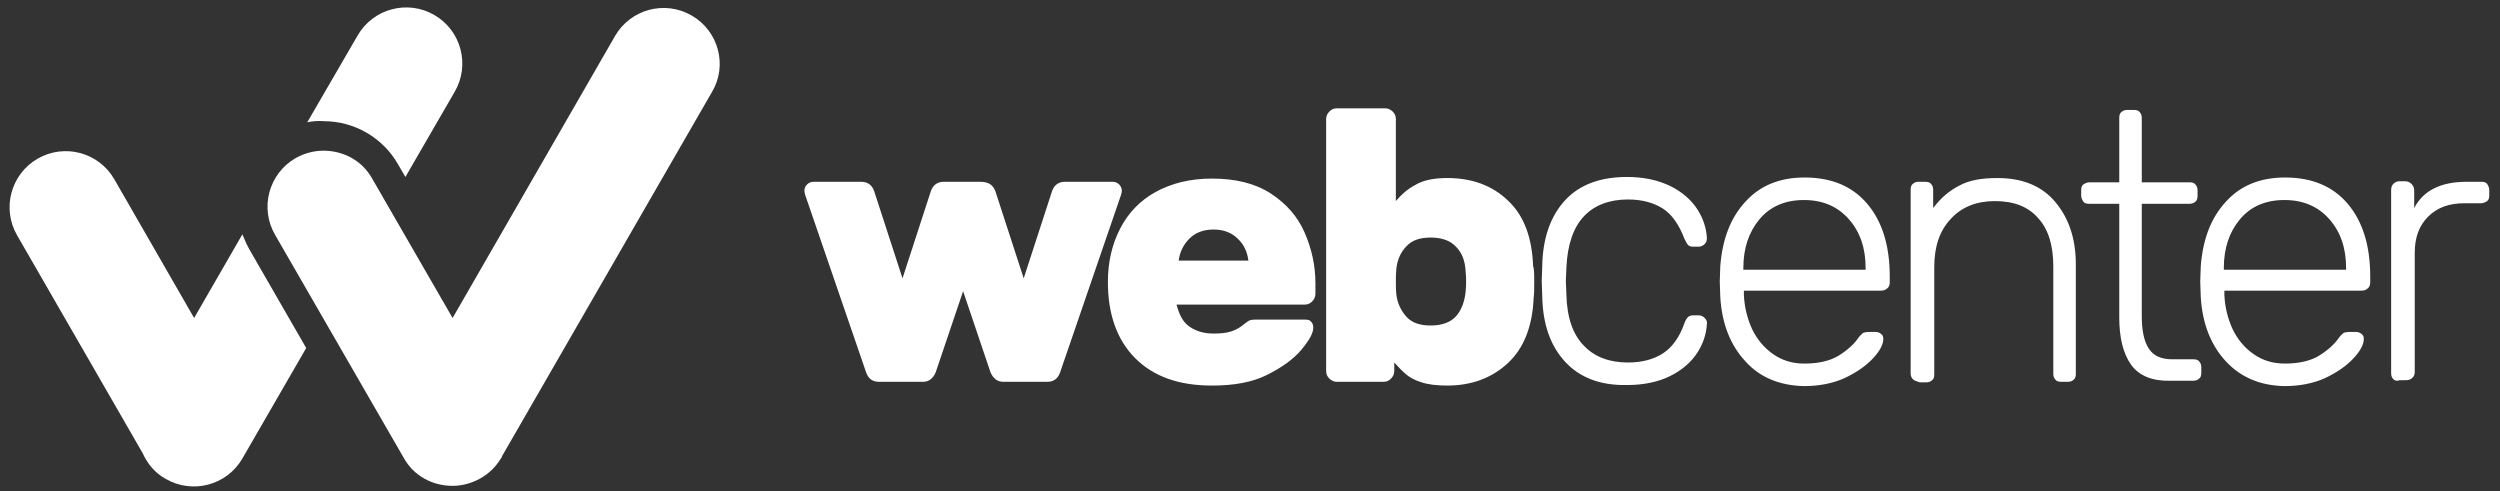 <?xml version="1.0" encoding="utf-8"?>
<!-- Generator: Adobe Illustrator 27.6.1, SVG Export Plug-In . SVG Version: 6.00 Build 0)  -->
<svg version="1.1" id="Layer_13" xmlns="http://www.w3.org/2000/svg" xmlns:xlink="http://www.w3.org/1999/xlink" x="0px" y="0px"
	 viewBox="0 0 466.2 91.6" style="enable-background:new 0 0 466.2 91.6;" xml:space="preserve">
<rect x="0" y="0" width="466.2" height="91.6" fill="#333333" stroke="none"/>
<style type="text/css">
	.st0{fill:#FFFFFF;}
</style>
<g>
	<path class="st0" d="M185.6,35.6l5.3,16.3l5.3-16.3c0.4-1.1,1.2-1.7,2.4-1.7h8.9c0.5,0,0.9,0.2,1.2,0.5c0.3,0.3,0.5,0.7,0.5,1.2
		l-0.1,0.6l-11.4,33.2c-0.4,1.2-1.2,1.8-2.4,1.8h-8.2c-1.1,0-1.9-0.6-2.4-1.8l-5.1-15.1l-5.1,15.1c-0.5,1.2-1.3,1.8-2.4,1.8h-8.2
		c-1.2,0-2-0.6-2.4-1.8l-11.4-33.2l-0.1-0.6c0-0.5,0.2-0.9,0.5-1.2c0.3-0.3,0.7-0.5,1.2-0.5h8.9c1.2,0,2,0.6,2.4,1.7l5.3,16.3
		l5.3-16.3c0.4-1.1,1.2-1.7,2.4-1.7h6.7C184.3,33.9,185.1,34.4,185.6,35.6z M221.8,60.9c1.3,0.9,2.8,1.3,4.5,1.3
		c1.3,0,2.4-0.1,3.3-0.4c0.9-0.3,1.6-0.7,2.2-1.2c0.5-0.4,0.9-0.7,1.1-0.8c0.2-0.1,0.6-0.2,1.2-0.2h9.3c0.5,0,0.9,0.1,1.1,0.4
		c0.3,0.3,0.4,0.7,0.4,1.1c0,1-0.7,2.3-2.2,4.1c-1.4,1.7-3.6,3.3-6.4,4.7c-2.8,1.4-6.2,2-10.3,2c-6.2,0-10.9-1.7-14.3-5.1
		c-3.4-3.4-5.1-8.2-5.1-14.2c0-3.8,0.8-7.1,2.3-10c1.5-2.9,3.7-5.2,6.6-6.8c2.9-1.6,6.4-2.5,10.5-2.5c4.4,0,8.1,0.9,11,2.8
		c2.9,1.9,5,4.3,6.3,7.3c1.3,3,2,6.1,2,9.4v2c0,0.5-0.2,1-0.6,1.4c-0.4,0.4-0.8,0.6-1.4,0.6h-23.9C219.9,58.6,220.5,60,221.8,60.9z
		 M232.8,48.6c-0.2-1.6-0.8-3-2-4.1c-1.1-1.1-2.6-1.7-4.5-1.7c-1.9,0-3.4,0.6-4.5,1.7c-1.1,1.1-1.8,2.5-2,4.1H232.8z M286.1,52.5
		c0,1.5,0,2.5-0.1,2.9c-0.2,5.4-1.8,9.5-4.8,12.3c-3,2.8-6.8,4.2-11.3,4.2c-2,0-3.6-0.2-4.8-0.6c-1.3-0.4-2.2-0.9-2.9-1.5
		c-0.7-0.6-1.4-1.3-2.2-2.2v1.6c0,0.5-0.2,1-0.6,1.4c-0.4,0.4-0.8,0.6-1.4,0.6h-8.7c-0.5,0-1-0.2-1.4-0.6c-0.4-0.4-0.6-0.8-0.6-1.4
		v-47c0-0.5,0.2-1,0.6-1.4c0.4-0.4,0.8-0.6,1.4-0.6h9c0.5,0,1,0.2,1.4,0.6c0.4,0.4,0.6,0.8,0.6,1.4v15.3c0.9-1.1,2.1-2.2,3.6-3
		c1.5-0.9,3.5-1.3,6-1.3c4.6,0,8.4,1.4,11.3,4.2c3,2.8,4.5,6.9,4.7,12.3C286.1,50.1,286.1,51.1,286.1,52.5z M262.3,45.9
		c-1.1,1.1-1.7,2.5-1.9,4.1c-0.1,1-0.1,1.8-0.1,2.5c0,0.7,0,1.6,0.1,2.5c0.2,1.6,0.9,3,1.9,4.1c1,1.1,2.5,1.6,4.5,1.6
		c2.1,0,3.7-0.6,4.7-1.7c1-1.1,1.6-2.7,1.8-4.5c0.1-1,0.1-1.6,0.1-2c0-0.4,0-1.1-0.1-2c-0.1-1.9-0.7-3.4-1.8-4.5
		c-1-1.1-2.6-1.7-4.7-1.7C264.8,44.3,263.3,44.8,262.3,45.9z M291.9,67.5c-2.7-2.9-4.2-6.9-4.3-12.2l-0.1-2.9l0.1-2.9
		c0.1-5.2,1.6-9.3,4.3-12.2s6.6-4.3,11.5-4.3c3.2,0,5.8,0.6,8.1,1.7c2.2,1.1,3.9,2.6,5,4.3c1.1,1.7,1.7,3.5,1.8,5.4
		c0,0.4-0.1,0.8-0.4,1.1c-0.3,0.3-0.7,0.5-1.1,0.5h-1c-0.5,0-0.8-0.1-1-0.3s-0.4-0.6-0.7-1.2c-1-2.6-2.3-4.5-4-5.6
		c-1.7-1.1-3.9-1.7-6.5-1.7c-3.4,0-6.2,1-8.2,3.1c-2,2.1-3.1,5.3-3.3,9.6l-0.1,2.5l0.1,2.5c0.1,4.3,1.2,7.5,3.3,9.6
		c2,2.1,4.8,3.1,8.2,3.1c2.6,0,4.8-0.6,6.5-1.7c1.7-1.1,3.1-3,4-5.6c0.2-0.6,0.5-1,0.7-1.2c0.2-0.2,0.6-0.3,1-0.3h1
		c0.4,0,0.8,0.2,1.1,0.5c0.3,0.3,0.5,0.7,0.4,1.1c-0.1,1.9-0.7,3.7-1.8,5.4c-1.1,1.7-2.8,3.2-5,4.3c-2.2,1.1-4.9,1.7-8.1,1.7
		C298.4,71.9,294.6,70.4,291.9,67.5z M325.5,67.4c-2.8-3-4.4-7-4.7-12l-0.1-2.9l0.1-2.9c0.4-5,1.9-9,4.7-12c2.7-3,6.4-4.5,11-4.5
		c5,0,8.9,1.6,11.7,4.9s4.2,7.8,4.2,13.6v1.1c0,0.5-0.2,0.9-0.5,1.1c-0.3,0.3-0.7,0.4-1.2,0.4h-25.5V55c0.1,2.2,0.6,4.3,1.5,6.3
		c0.9,1.9,2.2,3.5,3.9,4.7c1.7,1.2,3.6,1.8,5.9,1.8c2.6,0,4.8-0.5,6.4-1.5c1.6-1,2.8-2.1,3.5-3.1c0.4-0.6,0.8-0.9,1-1.1
		c0.2-0.1,0.6-0.2,1.2-0.2h1.1c0.4,0,0.8,0.1,1.1,0.4c0.3,0.2,0.4,0.5,0.4,0.9c0,1-0.6,2.2-1.9,3.6s-3,2.6-5.3,3.7
		c-2.2,1-4.8,1.5-7.6,1.5C331.9,71.9,328.2,70.4,325.5,67.4z M347.9,50.3V50c0-3.7-1-6.7-3.1-9.1c-2.1-2.4-4.9-3.6-8.4-3.6
		c-3.5,0-6.3,1.2-8.3,3.6c-2,2.4-3,5.4-3,9.1v0.3H347.9z M356.7,70.7c-0.3-0.3-0.4-0.7-0.4-1.1V35.4c0-0.5,0.1-0.9,0.4-1.1
		c0.3-0.3,0.7-0.4,1.1-0.4h1.2c0.5,0,0.9,0.1,1.1,0.4c0.3,0.3,0.4,0.7,0.4,1.1v3.4c1.4-1.9,3.1-3.3,4.9-4.2c1.8-1,4.2-1.4,7.1-1.4
		c4.7,0,8.3,1.5,10.8,4.5c2.5,3,3.8,6.8,3.8,11.6v20.4c0,0.5-0.1,0.9-0.4,1.1c-0.3,0.3-0.7,0.4-1.1,0.4h-1.2c-0.5,0-0.9-0.1-1.1-0.4
		c-0.3-0.3-0.4-0.7-0.4-1.1v-20c0-3.9-0.9-6.9-2.8-9c-1.9-2.2-4.6-3.2-8.1-3.2c-3.4,0-6.2,1.1-8.2,3.3c-2.1,2.2-3.1,5.2-3.1,9v20
		c0,0.5-0.1,0.9-0.4,1.1c-0.3,0.3-0.7,0.4-1.1,0.4h-1.2C357.4,71.1,357,71,356.7,70.7z M397.4,68c-1.5-2.1-2.2-5.1-2.2-8.8V38h-5.6
		c-0.5,0-0.9-0.1-1.1-0.4s-0.4-0.7-0.4-1.1v-1c0-0.5,0.1-0.9,0.4-1.1s0.7-0.4,1.1-0.4h5.6v-12c0-0.5,0.1-0.9,0.4-1.1
		c0.3-0.3,0.7-0.4,1.1-0.4h1.2c0.5,0,0.9,0.1,1.1,0.4c0.3,0.3,0.4,0.7,0.4,1.1v12h8.9c0.5,0,0.9,0.1,1.1,0.4
		c0.3,0.3,0.4,0.7,0.4,1.1v1c0,0.5-0.1,0.9-0.4,1.1c-0.3,0.3-0.7,0.4-1.1,0.4h-8.9v20.9c0,2.7,0.4,4.7,1.3,6.1c0.9,1.4,2.4,2,4.4,2
		h3.9c0.5,0,0.9,0.1,1.1,0.4c0.3,0.3,0.4,0.7,0.4,1.1v1c0,0.5-0.1,0.9-0.4,1.1c-0.3,0.3-0.7,0.4-1.1,0.4h-4.2
		C401.4,71.1,398.9,70.1,397.4,68z M415.1,67.4c-2.8-3-4.4-7-4.7-12l-0.1-2.9l0.1-2.9c0.4-5,1.9-9,4.7-12c2.7-3,6.4-4.5,11-4.5
		c5,0,8.9,1.6,11.7,4.9s4.2,7.8,4.2,13.6v1.1c0,0.5-0.2,0.9-0.5,1.1c-0.3,0.3-0.7,0.4-1.2,0.4h-25.5V55c0.1,2.2,0.6,4.3,1.5,6.3
		c0.9,1.9,2.2,3.5,3.9,4.7c1.7,1.2,3.6,1.8,5.9,1.8c2.6,0,4.8-0.5,6.4-1.5c1.6-1,2.8-2.1,3.5-3.1c0.4-0.6,0.8-0.9,1-1.1
		c0.2-0.1,0.6-0.2,1.2-0.2h1.1c0.4,0,0.8,0.1,1.1,0.4c0.3,0.2,0.4,0.5,0.4,0.9c0,1-0.6,2.2-1.9,3.6s-3,2.6-5.3,3.7
		c-2.2,1-4.8,1.5-7.6,1.5C421.5,71.9,417.9,70.4,415.1,67.4z M437.5,50.3V50c0-3.7-1-6.7-3.1-9.1c-2.1-2.4-4.9-3.6-8.4-3.6
		c-3.5,0-6.3,1.2-8.3,3.6c-2,2.4-3,5.4-3,9.1v0.3H437.5z M446.3,70.7c-0.3-0.3-0.4-0.7-0.4-1.1V35.5c0-0.5,0.1-0.9,0.4-1.2
		c0.3-0.3,0.7-0.5,1.1-0.5h1.1c0.5,0,0.9,0.2,1.2,0.5c0.3,0.3,0.5,0.7,0.5,1.2v3.3c1.7-3.3,5-4.9,9.8-4.9h2.7c0.5,0,0.9,0.1,1.1,0.4
		s0.4,0.7,0.4,1.1v1c0,0.5-0.1,0.9-0.4,1.1s-0.7,0.4-1.1,0.4h-3.1c-2.9,0-5.1,0.8-6.8,2.5c-1.7,1.7-2.5,3.9-2.5,6.8v22.2
		c0,0.5-0.2,0.9-0.5,1.1c-0.3,0.3-0.7,0.4-1.2,0.4h-1.1C447,71.1,446.6,71,446.3,70.7z"/>
	<g>
		<path class="st0" d="M57.3,22.8l9.4-16.2c2.9-5,9.3-6.7,14.3-3.8c5,2.9,6.7,9.3,3.8,14.3L75.6,33l-1.4-2.4c-2.8-4.9-8.1-8-13.8-8
			C59.3,22.5,58.3,22.6,57.3,22.8z M46.5,46.5c-0.5-0.9-0.9-1.8-1.3-2.8l-9,15.6L21.3,33.4c-2.9-5-9.3-6.7-14.3-3.8
			s-6.7,9.3-3.8,14.3l23.4,40.6c0.9,2,2.3,3.7,4.3,4.8h0c5,2.9,11.4,1.2,14.3-3.8l11.9-20.6L46.5,46.5z"/>
		<path class="st0" d="M129,2.9c-5-2.9-11.4-1.2-14.3,3.8L84.4,59.3l-15-26c-1.9-3.4-5.4-5.2-9.1-5.2c-1.8,0-3.6,0.5-5.2,1.4h0
			c-5,2.9-6.7,9.3-3.8,14.3l24,41.6c1.9,3.4,5.4,5.2,9.1,5.2c1.8,0,3.6-0.5,5.2-1.4c1.6-0.9,2.9-2.2,3.8-3.7
			c0.1-0.1,0.2-0.2,0.2-0.4l39.2-68C135.7,12.2,134,5.8,129,2.9z"/>
	</g>
</g>
</svg>

